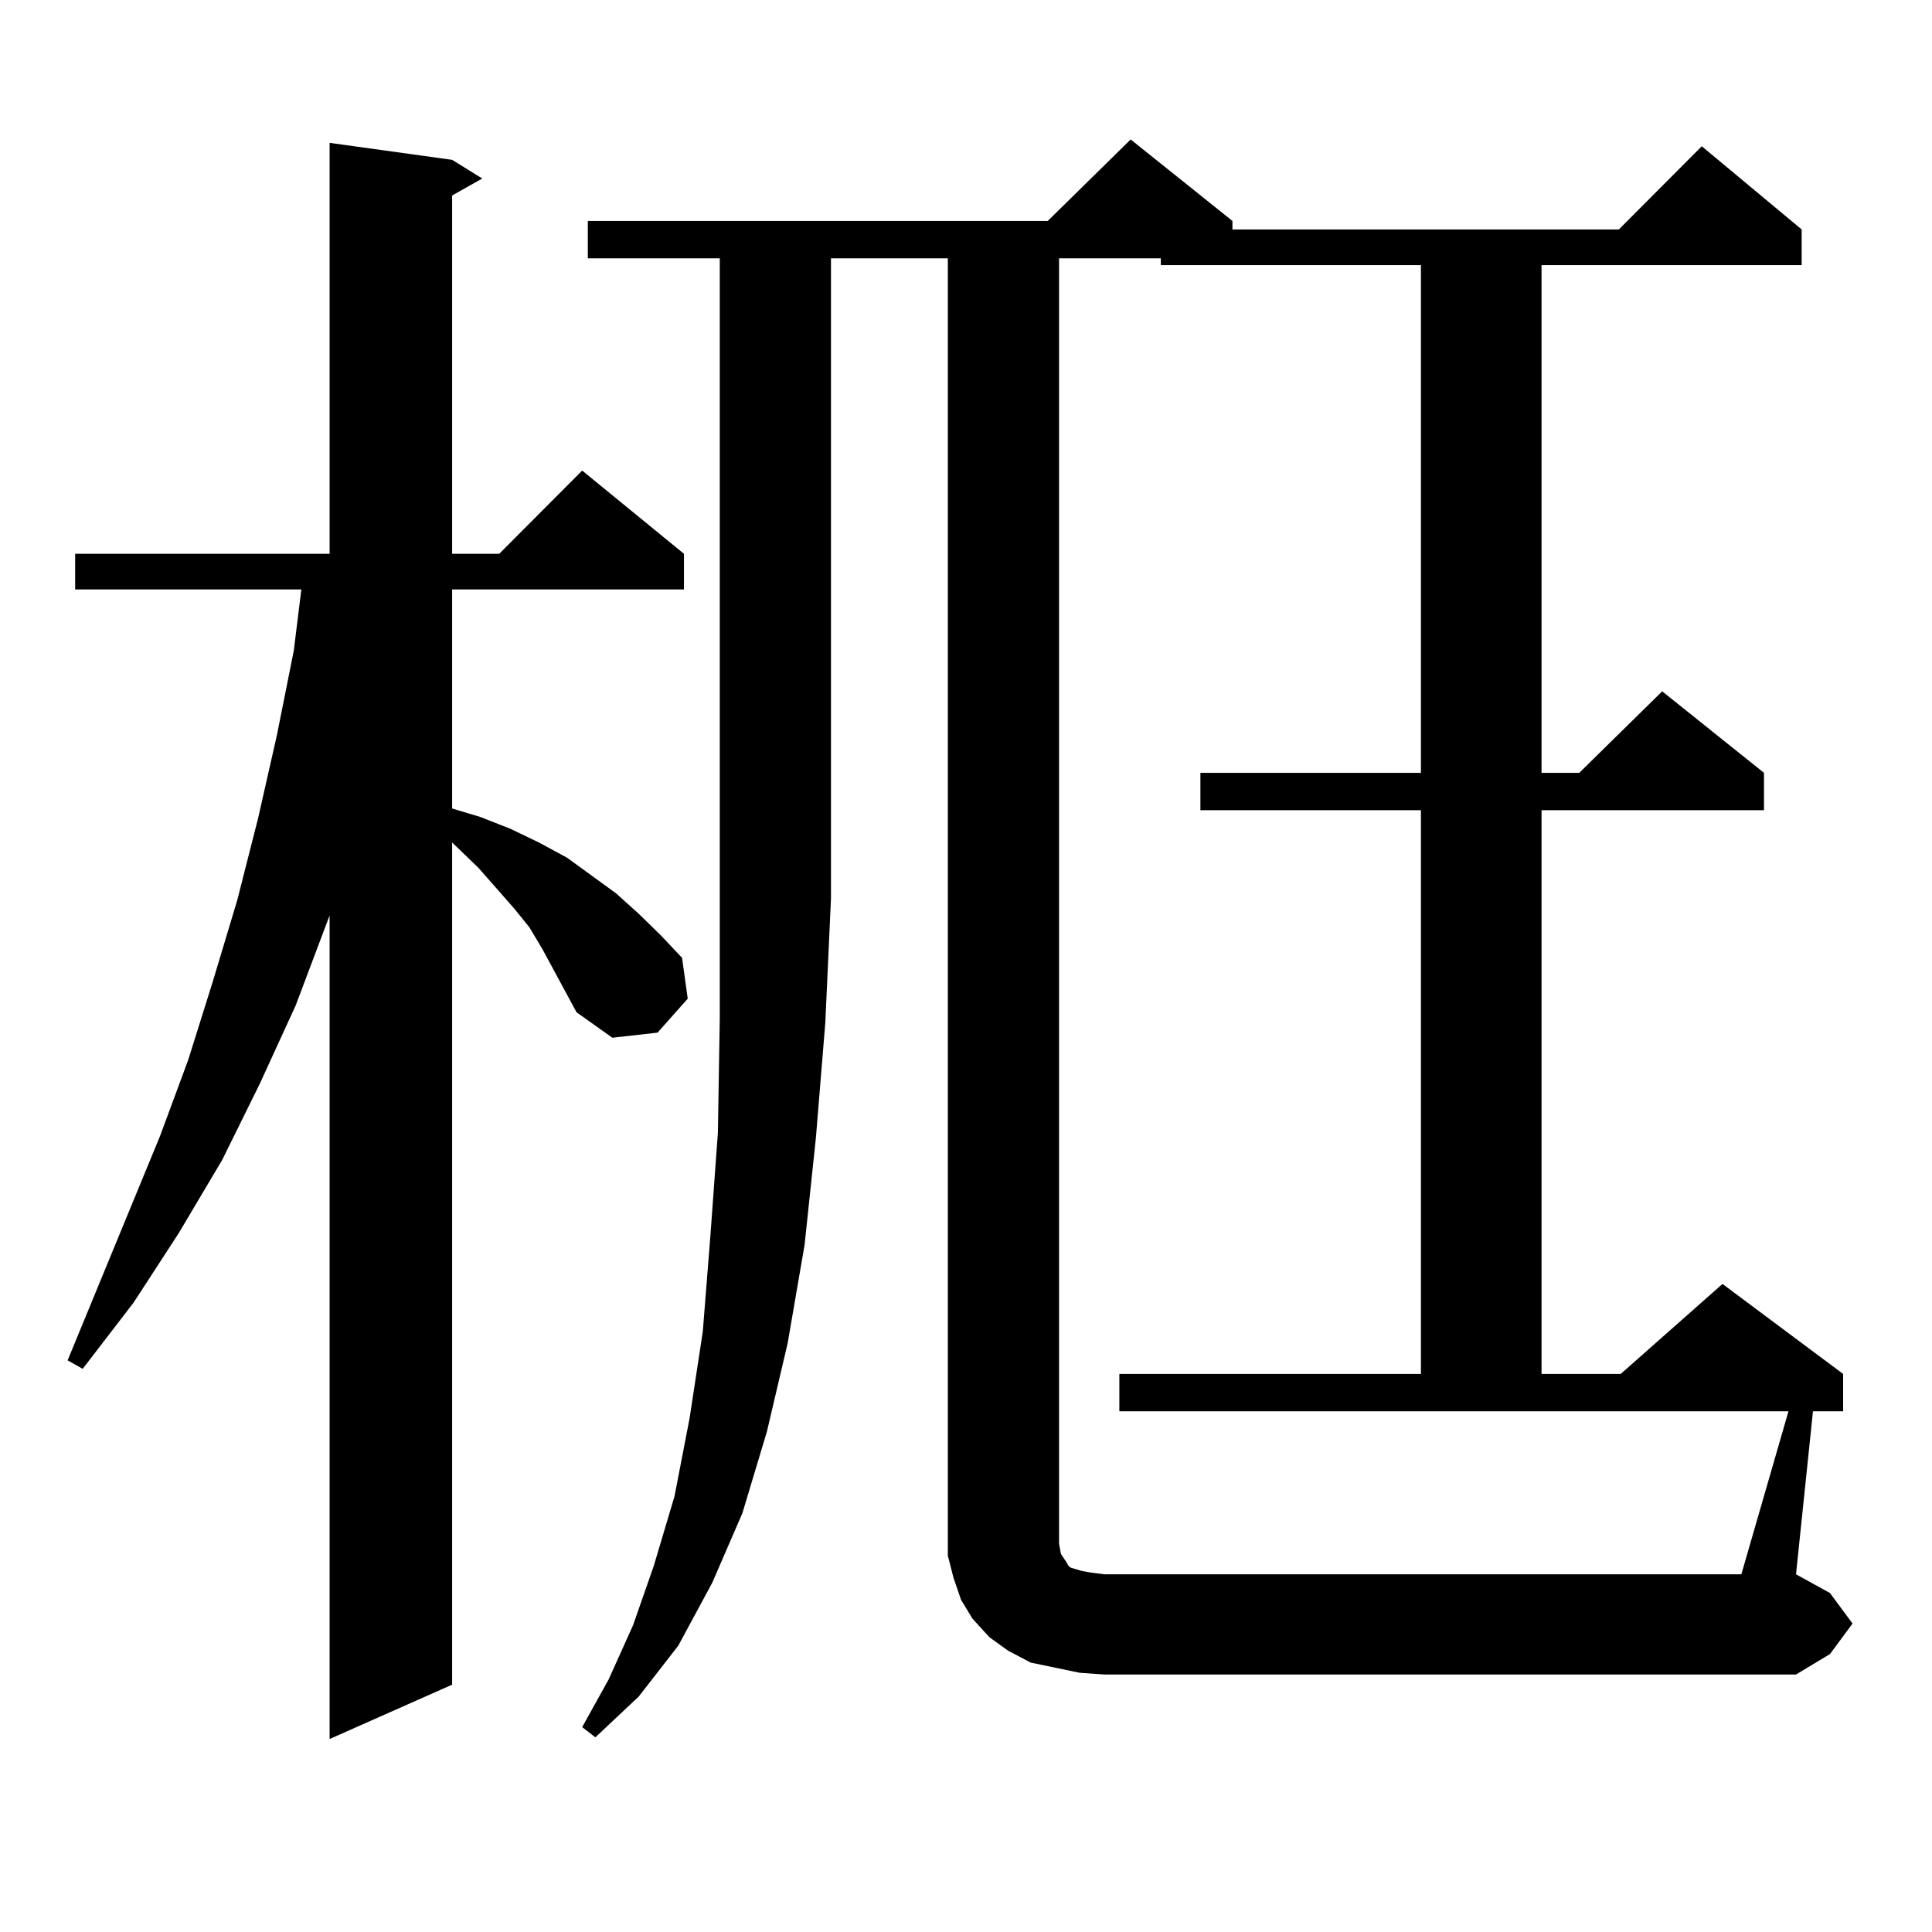 <?xml version="1.0" encoding="utf-8"?>
<!-- Generator: Adobe Illustrator 16.0.0, SVG Export Plug-In . SVG Version: 6.00 Build 0)  -->
<!DOCTYPE svg PUBLIC "-//W3C//DTD SVG 1.1//EN" "http://www.w3.org/Graphics/SVG/1.1/DTD/svg11.dtd">
<svg version="1.1" id="图层_1" xmlns="http://www.w3.org/2000/svg" xmlns:xlink="http://www.w3.org/1999/xlink" x="0px" y="0px"
	 width="1000px" height="1000px" viewBox="0 0 1000 1000" enable-background="new 0 0 1000 1000" xml:space="preserve">
<path d="M298.407,523.941l-17.561-32.52l-6.829-11.426l-7.805-9.668l-18.536-21.094l-13.658-13.184v435.938l-63.413,28.125v-426.27
	l-17.561,46.582l-18.536,40.43l-19.512,39.551l-22.438,37.793l-23.414,36.035l-26.341,34.277l-7.805-4.395l47.804-116.016
	l14.634-39.551l12.683-40.43l12.683-42.188l10.731-42.188l9.756-43.066l8.78-43.945l3.902-31.641H38.901v-18.457h131.704V73.941
	l63.413,8.789l15.609,9.668l-15.609,8.789v185.449h24.39l42.926-43.066l52.682,43.066v18.457H234.019v113.379l14.634,4.395
	l15.609,6.152l14.634,7.031l14.634,7.91l25.365,18.457l11.707,10.547l11.707,11.426l10.731,11.426l2.927,21.094l-15.609,17.578
	l-23.414,2.637L298.407,523.941z M304.261,133.707v-19.336h238.043l42.926-42.188l52.682,42.188v4.395h199.995l42.926-43.066
	l51.706,43.066v18.457H797.907v262.793h19.512l42.926-42.188l52.682,42.188v19.336H797.907v291.797h40.975l52.682-46.582
	l62.438,46.582v19.336h-15.609l-8.78,84.375l17.561,9.668l11.707,15.82l-11.707,15.82l-17.561,10.547h-358.04l-12.683-0.879
	l-12.683-2.637l-12.683-2.637l-11.707-6.152l-9.756-7.031l-8.78-9.668l-5.854-9.668l-3.902-11.426l-2.927-11.426v-12.305v-659.18
	h-60.486v331.348l-2.927,64.16l-4.878,59.766l-5.854,55.371l-8.78,50.977l-10.731,45.703l-12.683,42.188l-15.609,36.035
	l-17.561,32.52l-20.487,26.367l-22.438,21.094l-6.829-5.273l13.658-24.609l12.683-28.125l10.731-30.762l10.731-36.035l7.805-40.43
	l6.829-44.824l3.902-49.219l3.902-53.613l0.976-58.887v-62.402V133.707H304.261z M925.709,730.484H579.376v-19.336H735.47V419.352
	H621.326v-19.336H735.47V137.223H600.839v-3.516h-52.682v659.18v6.152l0.976,5.273l2.927,4.395l0.976,1.758l0.976,0.879l5.854,1.758
	l4.878,0.879l6.829,0.879h329.748L925.709,730.484z"/>
</svg>
